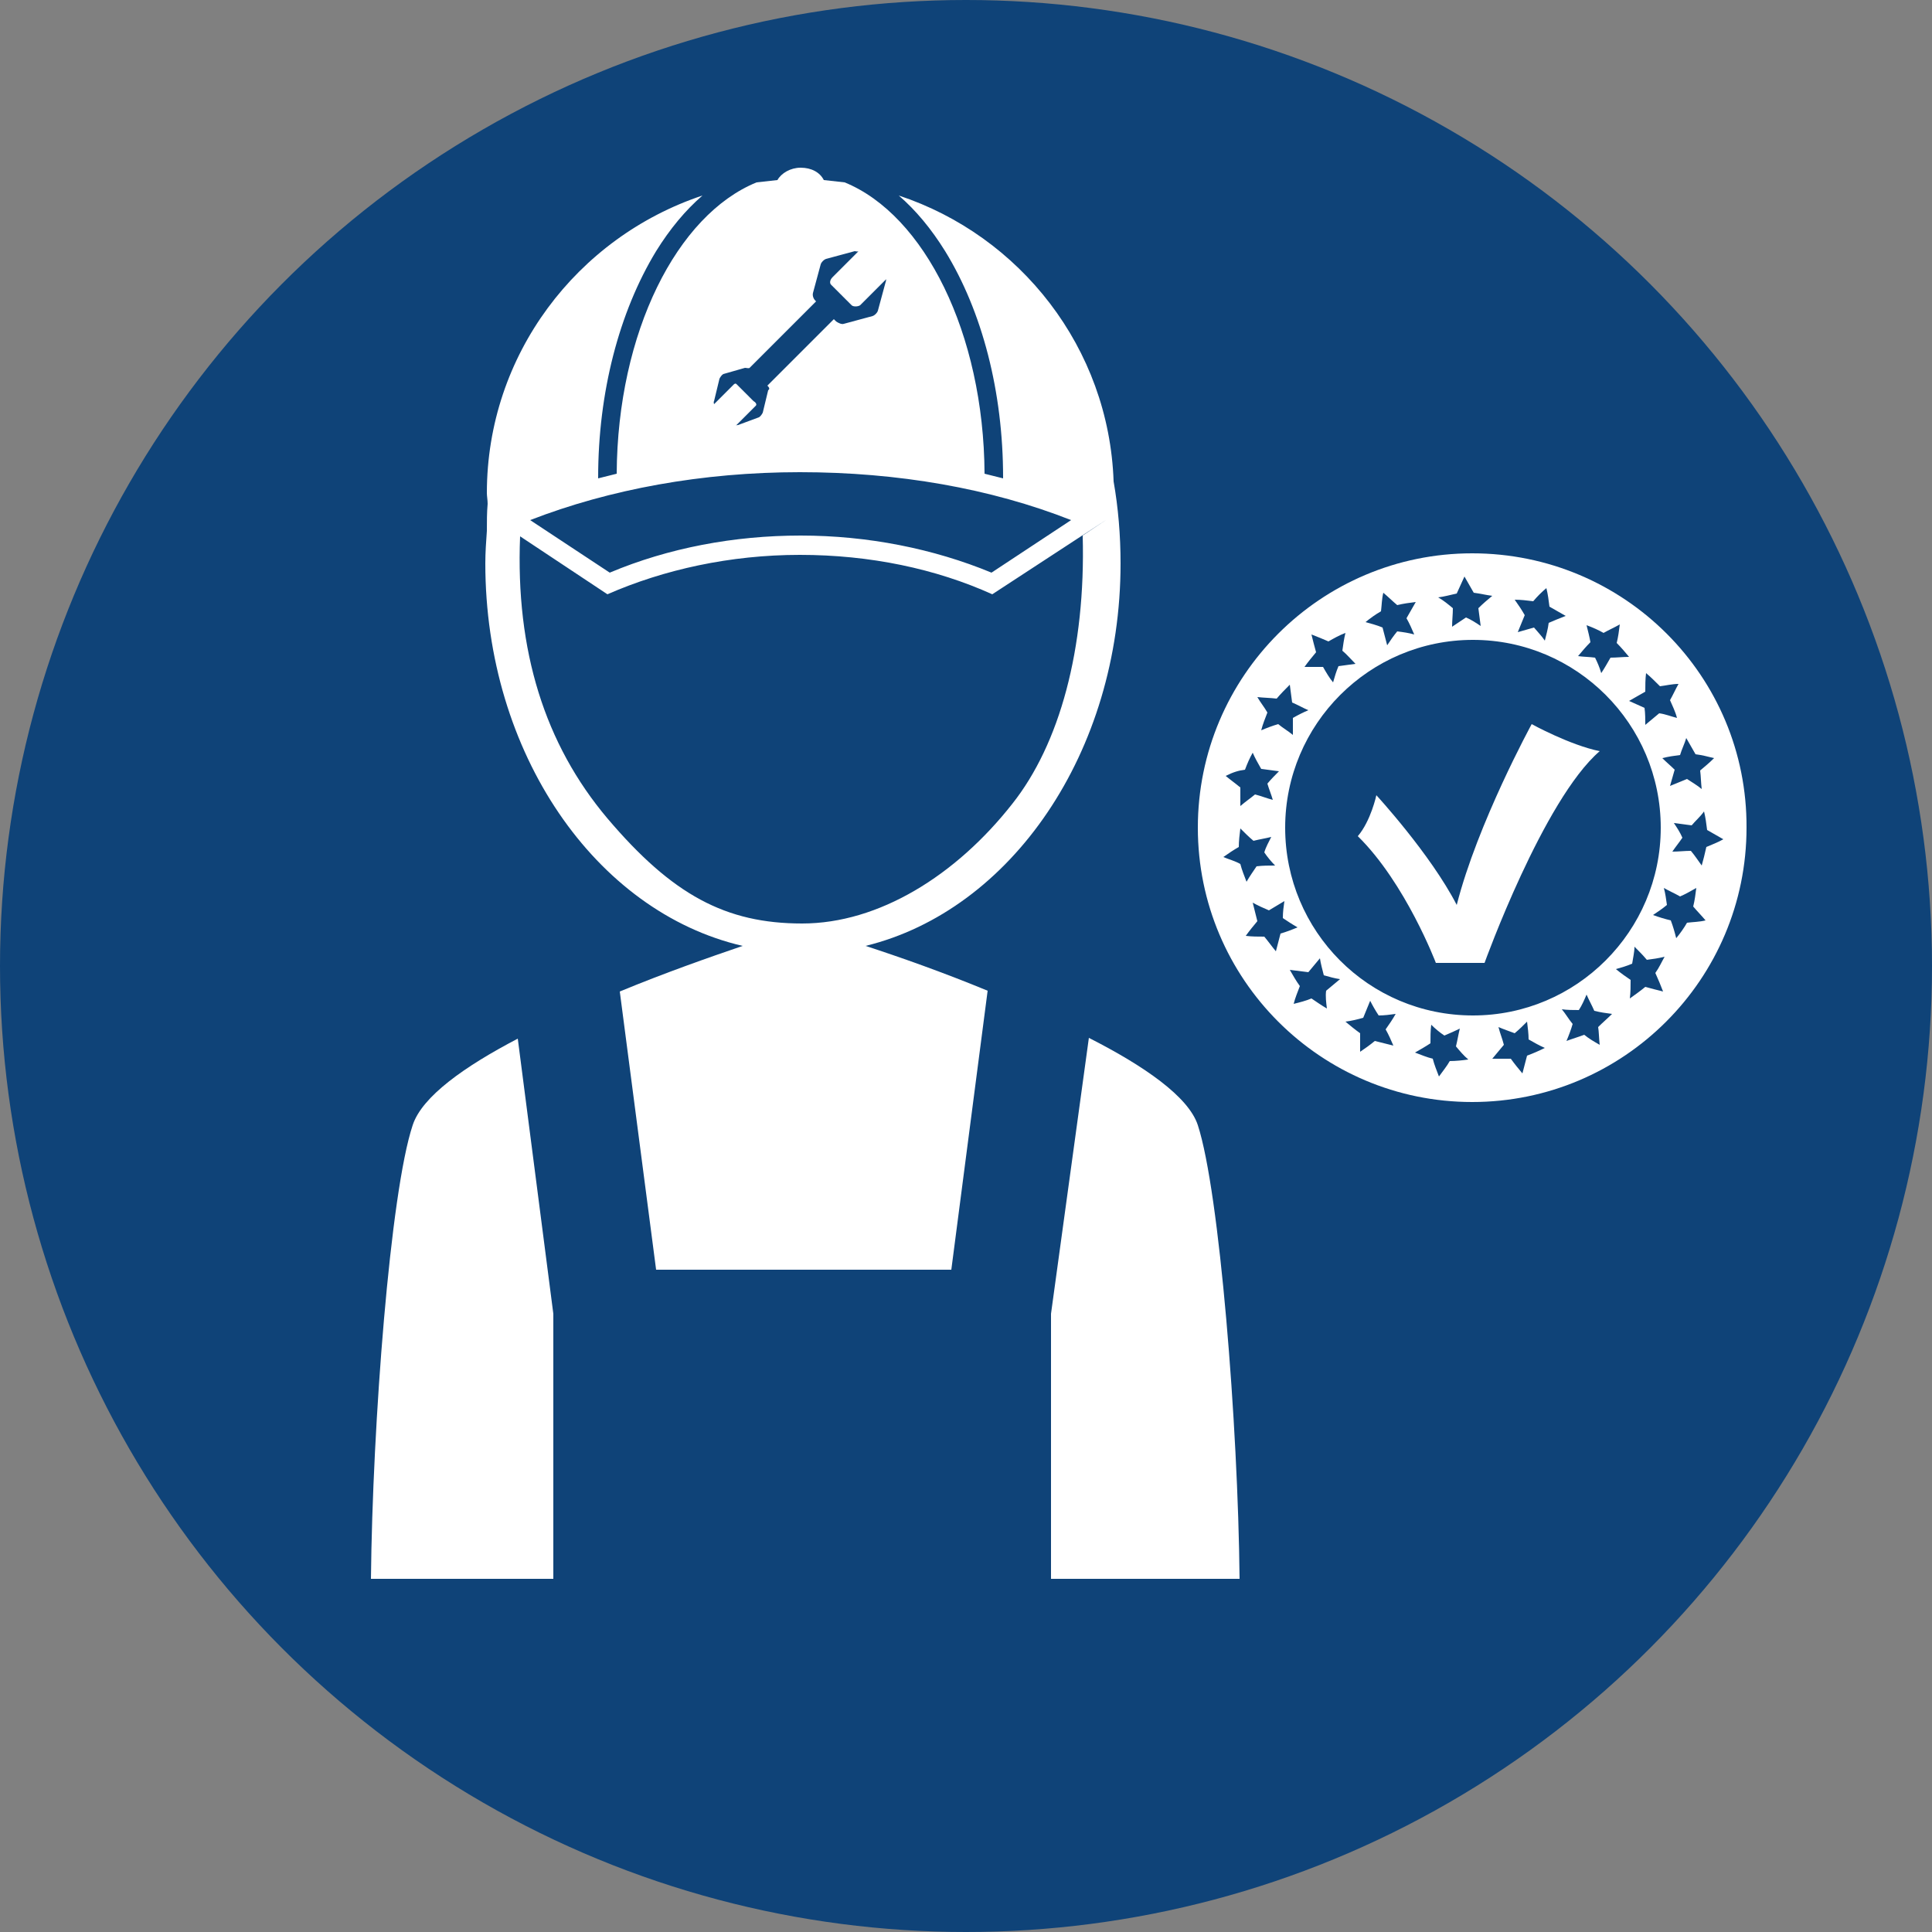 <?xml version="1.0" encoding="utf-8"?>
<!-- Generator: Adobe Illustrator 25.4.1, SVG Export Plug-In . SVG Version: 6.00 Build 0)  -->
<svg version="1.1" xmlns="http://www.w3.org/2000/svg" xmlns:xlink="http://www.w3.org/1999/xlink" x="0px" y="0px"
	 viewBox="0 0 250 250" style="enable-background:new 0 0 250 250;" xml:space="preserve">
<rect x="0" y="0" width="250" height="250" fill="#808080" stroke="none"/>
<style type="text/css">
	.st0{fill:#0F4378;}
	.st1{fill:#1A486A;}
	.st2{fill:#FFFFFF;}
	.st3{fill:#AFB0B0;}
	.st4{fill:#5B5B5B;}
	.st5{fill:#F6F6F6;}
	.st6{fill:#343434;}
	.st7{fill:#3B4D6C;}
	.st8{fill:#3A6EB1;}
	.st9{fill:none;stroke:#FFFFFF;stroke-width:12;stroke-miterlimit:10;}
	.st10{fill:none;stroke:#FFFFFF;stroke-width:12;stroke-linecap:round;stroke-miterlimit:10;}
	.st11{fill:none;stroke:#FFFFFF;stroke-width:6.913;stroke-miterlimit:10;}
	.st12{fill:none;stroke:#1A486A;stroke-width:6.913;stroke-linecap:round;stroke-miterlimit:10;}
</style>
<g id="Hintergrund">
	<g>
		<circle class="st0" cx="125" cy="125" r="125"/>
	</g>
</g>
<g id="Ebene_1">
	<g>
		<path class="st2" d="M155,145.6c-1.2-3.7-7-7.7-14.1-11.3l-4.9,35.7v34.3h24.4C160.2,184.3,157.8,154.2,155,145.6z M53.4,145.6
			c-2.9,8.7-5.2,38.7-5.4,58.7h23.6v-34.3L67,134.4C60.1,138,54.6,141.9,53.4,145.6z M145,72.9c0-3.6-0.3-7.2-0.9-10.6
			c-0.6-17.3-12.1-31.8-27.8-37c2.2,1.9,4.2,4.3,6,7.2c4.8,7.8,7.5,18.2,7.5,29.3c0,0,0,0.1,0,0.1c-0.8-0.2-1.6-0.4-2.4-0.6
			c-0.1-18.2-7.8-33.5-18.1-37.7c-0.9-0.1-1.8-0.2-2.7-0.3c-0.5-1-1.6-1.6-3-1.6c-1.3,0-2.5,0.7-3,1.6c-0.9,0.1-1.8,0.2-2.7,0.3
			c-10.3,4.2-18,19.4-18.1,37.7c-0.8,0.2-1.6,0.4-2.4,0.6c0,0,0-0.1,0-0.1c0-11,2.7-21.4,7.5-29.3c1.8-2.9,3.8-5.3,6-7.2
			C74.7,30.7,63,45.9,63,63.8c0,0.4,0.1,0.9,0.1,1.4c-0.1,1.1-0.1,2.3-0.1,3.5c-0.1,1.4-0.2,2.8-0.2,4.2c0,24.6,14.3,45.1,33.3,49.5
			c-4.4,1.5-10.1,3.5-15.9,5.9l4.7,36h38.2l4.7-36.1c-5.8-2.4-11.5-4.4-15.8-5.8C130.8,117.8,145,97.4,145,72.9z M93.1,49
			c0.1-0.2,0.3-0.5,0.5-0.6l2.8-0.8c0.2,0,0.5,0.1,0.6,0l8.6-8.6l-0.1-0.1c-0.2-0.2-0.4-0.6-0.3-1l1-3.7c0.1-0.3,0.4-0.6,0.7-0.7
			l3.7-1c0.1,0,0.4,0.1,0.5,0l-3.4,3.4c-0.2,0.2-0.4,0.6-0.2,0.9l2.7,2.7c0.2,0.2,0.8,0.2,1.1,0l3.4-3.4c-0.1,0.1,0,0.2-0.1,0.4
			l-1,3.7c-0.1,0.3-0.4,0.6-0.7,0.7l-3.7,1c-0.3,0.1-0.7-0.1-1-0.3l-0.3-0.3l-8.6,8.6c0.4,0.4,0.2,0.5,0.1,0.6l-0.7,2.9
			c-0.1,0.2-0.3,0.5-0.5,0.6L95.5,55c-0.1,0-0.2,0-0.3,0.1l2.6-2.6c0.2-0.2-0.1-0.5-0.3-0.6l-2.1-2.1c-0.2-0.2-0.2-0.2-0.4-0.1
			l-2.6,2.6c0,0-0.1-0.3,0-0.4L93.1,49z M103.5,61.1c12.7,0,24.7,2.1,35.1,6.2l-10.3,6.8c-7.5-3.1-16-4.8-24.7-4.8
			c-8.6,0-17.1,1.6-24.7,4.8l-10.3-6.8C78.9,63.3,90.9,61.1,103.5,61.1z M103.8,119.5c-9.9,0-16.8-3.7-25.2-13.6
			c-8.1-9.6-11.9-21.7-11.3-36.5l11.3,7.5c7.3-3.2,15.9-5.1,24.9-5.1c9.1,0,17.6,1.8,24.9,5.1l15-9.8l-3.3,2.2
			c0.4,14.7-3,27-9.1,34.7C123.7,113.3,113.7,119.5,103.8,119.5z"/>
		<g>
			<path class="st2" d="M190.5,71.6c-19.6,0-35.5,15.9-35.5,35.5c0,19.6,15.9,35.5,35.5,35.5c19.6,0,35.5-15.9,35.5-35.5
				C226.1,87.5,210.2,71.6,190.5,71.6z M218.2,95.5c0.4,0.7,0.8,1.4,1.2,2.1c0.8,0.1,1.6,0.3,2.4,0.5c-0.6,0.6-1.2,1.1-1.8,1.6
				c0.1,0.8,0.1,1.6,0.2,2.4c-0.6-0.5-1.3-0.9-1.9-1.3c-0.7,0.3-1.5,0.6-2.2,0.9c0.2-0.7,0.4-1.4,0.6-2.1c-0.5-0.5-1.1-1-1.6-1.5
				c0.8-0.2,1.5-0.3,2.3-0.4C217.6,97,218,96.2,218.2,95.5z M213,87.1c0.6,0.5,1.2,1.1,1.8,1.7c0.8-0.1,1.6-0.3,2.4-0.3
				c-0.4,0.7-0.7,1.4-1.1,2.1c0.3,0.7,0.7,1.5,0.9,2.3c-0.8-0.2-1.5-0.5-2.3-0.6c-0.6,0.5-1.2,1-1.8,1.5c0-0.7,0-1.5-0.1-2.2
				c-0.7-0.3-1.3-0.6-2-0.9c0.7-0.4,1.4-0.8,2.1-1.2C212.9,88.7,212.9,87.9,213,87.1z M205.3,80.9c0.8,0.3,1.5,0.6,2.2,1
				c0.7-0.4,1.4-0.7,2.1-1.1c-0.1,0.8-0.2,1.6-0.4,2.4c0.6,0.6,1.1,1.2,1.6,1.8c-0.8,0-1.6,0.1-2.4,0.1c-0.4,0.7-0.8,1.4-1.2,2
				c-0.2-0.7-0.5-1.4-0.8-2c-0.7-0.1-1.5-0.1-2.2-0.2c0.5-0.6,1-1.2,1.6-1.8C205.7,82.5,205.5,81.7,205.3,80.9z M198.4,77.8
				c0.5-0.6,1.1-1.2,1.7-1.7c0.2,0.8,0.3,1.6,0.4,2.4c0.7,0.4,1.4,0.8,2.1,1.2c-0.8,0.3-1.5,0.6-2.2,0.9c-0.1,0.8-0.3,1.5-0.5,2.3
				c-0.4-0.6-0.9-1.1-1.4-1.7c-0.7,0.2-1.4,0.4-2.1,0.6c0.3-0.7,0.6-1.5,0.9-2.2c-0.4-0.7-0.8-1.3-1.3-2
				C196.8,77.6,197.6,77.7,198.4,77.8z M188.5,76.8c0.3-0.7,0.7-1.5,1-2.2c0.4,0.7,0.8,1.4,1.2,2.1c0.8,0.1,1.6,0.3,2.4,0.4
				c-0.6,0.5-1.2,1-1.8,1.6c0.1,0.8,0.2,1.6,0.3,2.3c-0.6-0.4-1.2-0.8-1.9-1.1c-0.6,0.4-1.2,0.8-1.8,1.2c0-0.8,0.1-1.6,0.1-2.4
				c-0.6-0.5-1.2-1-1.9-1.4C186.9,77.2,187.6,77,188.5,76.8z M178.7,79.1c0.1-0.8,0.1-1.6,0.3-2.4c0.6,0.5,1.2,1.1,1.8,1.6
				c0.8-0.2,1.6-0.3,2.4-0.4c-0.4,0.7-0.8,1.4-1.2,2.1c0.4,0.7,0.7,1.4,1,2.1c-0.7-0.2-1.4-0.3-2.2-0.4c-0.5,0.6-0.9,1.2-1.3,1.8
				c-0.2-0.8-0.4-1.5-0.6-2.3c-0.7-0.3-1.5-0.5-2.2-0.7C177.3,80,178,79.5,178.7,79.1z M169.7,82.1c0.8,0.3,1.5,0.6,2.2,0.9
				c0.7-0.4,1.4-0.8,2.2-1.1c-0.2,0.8-0.3,1.6-0.4,2.3c0.6,0.5,1.1,1.1,1.7,1.7c-0.7,0.1-1.4,0.2-2.2,0.3c-0.3,0.7-0.5,1.4-0.7,2.1
				c-0.5-0.6-0.9-1.3-1.3-2c-0.8,0-1.6,0-2.4,0c0.5-0.7,1-1.3,1.5-1.9C170.1,83.7,169.9,82.9,169.7,82.1z M165.2,90.4
				c0.5-0.6,1.1-1.2,1.7-1.8c0.1,0.8,0.2,1.6,0.3,2.3c0.7,0.3,1.4,0.7,2.1,1c-0.7,0.3-1.3,0.6-2,1c0,0.7,0,1.5,0,2.2
				c-0.6-0.5-1.3-0.9-1.9-1.4c-0.7,0.2-1.5,0.5-2.2,0.8c0.2-0.8,0.5-1.5,0.8-2.3c-0.4-0.7-0.9-1.3-1.3-2
				C163.6,90.3,164.4,90.3,165.2,90.4z M161.1,99.6c0.3-0.8,0.6-1.5,1-2.2c0.3,0.7,0.7,1.4,1.1,2.1c0.8,0.1,1.6,0.2,2.3,0.3
				c-0.5,0.5-1,1-1.5,1.6c0.2,0.7,0.5,1.4,0.7,2.1c-0.8-0.2-1.5-0.5-2.3-0.7c-0.6,0.5-1.2,0.9-1.9,1.5c0-0.8,0-1.6,0-2.4
				c-0.6-0.5-1.3-1-1.9-1.5C159.6,99.9,160.3,99.7,161.1,99.6z M158.3,110.9c0.7-0.5,1.3-0.9,2-1.3c0-0.8,0.1-1.6,0.2-2.4
				c0.6,0.6,1.1,1.1,1.7,1.6c0.8-0.2,1.5-0.3,2.3-0.5c-0.3,0.6-0.7,1.3-0.9,2c0.4,0.6,0.9,1.2,1.4,1.7c-0.8,0-1.6,0-2.4,0.1
				c-0.4,0.6-0.9,1.3-1.3,2c-0.3-0.8-0.6-1.5-0.8-2.3C159.8,111.4,159,111.2,158.3,110.9z M165.1,123.1c-0.5-0.6-1-1.3-1.5-1.9
				c-0.8,0-1.6,0-2.4-0.1c0.5-0.7,1-1.3,1.5-1.9c-0.2-0.8-0.4-1.6-0.6-2.4c0.7,0.4,1.4,0.7,2.1,1c0.7-0.4,1.3-0.8,2-1.2
				c-0.1,0.7-0.2,1.4-0.2,2.2c0.6,0.4,1.2,0.8,1.9,1.2c-0.7,0.3-1.5,0.6-2.2,0.8C165.5,121.6,165.3,122.3,165.1,123.1z M171.7,130.5
				c-0.7-0.4-1.4-0.9-2-1.3c-0.7,0.3-1.5,0.5-2.3,0.7c0.2-0.8,0.5-1.5,0.8-2.3c-0.5-0.7-0.9-1.4-1.3-2.1c0.8,0.1,1.6,0.2,2.4,0.3
				c0.5-0.6,1-1.2,1.5-1.8c0.1,0.7,0.3,1.4,0.5,2.2c0.7,0.2,1.4,0.4,2.1,0.5c-0.6,0.5-1.2,1-1.8,1.5
				C171.5,128.9,171.6,129.7,171.7,130.5z M180.3,135.3c-0.8-0.2-1.6-0.4-2.4-0.6c-0.6,0.5-1.3,1-1.9,1.4c0-0.8,0-1.6,0-2.4
				c-0.7-0.5-1.3-1-1.9-1.5c0.8-0.1,1.6-0.3,2.3-0.5c0.3-0.7,0.6-1.5,0.9-2.2c0.3,0.6,0.7,1.3,1.1,1.9c0.7,0,1.5-0.1,2.2-0.2
				c-0.4,0.7-0.8,1.3-1.3,2C179.7,133.9,180,134.6,180.3,135.3z M187.6,137.3c-0.4,0.7-0.9,1.3-1.4,2c-0.3-0.8-0.6-1.5-0.8-2.3
				c-0.8-0.2-1.5-0.5-2.3-0.8c0.7-0.4,1.4-0.8,2-1.2c0-0.8,0-1.6,0.1-2.4c0.5,0.5,1.1,1,1.7,1.4c0.7-0.3,1.4-0.6,2-0.9
				c-0.2,0.8-0.3,1.5-0.5,2.3c0.5,0.6,1,1.2,1.6,1.7C189.3,137.2,188.4,137.3,187.6,137.3z M166.3,107.1c0-13.4,10.9-24.3,24.3-24.3
				c13.4,0,24.3,10.9,24.3,24.3c0,13.4-10.9,24.3-24.3,24.3C177.1,131.4,166.3,120.5,166.3,107.1z M197.6,136.6
				c-0.2,0.8-0.4,1.5-0.6,2.3c-0.5-0.6-1-1.2-1.5-1.9c-0.8,0-1.6,0-2.4,0c0.5-0.6,1-1.2,1.5-1.8c-0.2-0.8-0.5-1.5-0.7-2.3
				c0.7,0.3,1.3,0.5,2.1,0.8c0.6-0.5,1.1-1,1.6-1.5c0.1,0.8,0.2,1.6,0.2,2.3c0.7,0.4,1.4,0.8,2.1,1.1
				C199.1,136,198.4,136.3,197.6,136.6z M207,135.2c-0.7-0.4-1.4-0.8-2-1.3c-0.8,0.3-1.5,0.5-2.3,0.8c0.3-0.7,0.6-1.5,0.8-2.2
				c-0.5-0.6-0.9-1.3-1.4-1.9c0.7,0.1,1.5,0.1,2.2,0.1c0.4-0.6,0.7-1.3,1-2c0.3,0.7,0.7,1.4,1,2.1c0.8,0.2,1.5,0.3,2.3,0.4
				c-0.6,0.6-1.2,1.1-1.8,1.7C206.9,133.5,206.9,134.3,207,135.2z M215.2,128.3c-0.8-0.2-1.6-0.4-2.3-0.6c-0.6,0.5-1.3,1-2,1.5
				c0.1-0.8,0.1-1.6,0.1-2.4c-0.6-0.4-1.3-0.9-1.9-1.4c0.7-0.2,1.4-0.4,2.1-0.7c0.1-0.7,0.3-1.5,0.3-2.2c0.6,0.6,1.1,1.1,1.6,1.7
				c0.8-0.1,1.5-0.2,2.3-0.4c-0.4,0.7-0.7,1.4-1.2,2.1C214.6,126.8,214.9,127.5,215.2,128.3z M218.3,119.4c-0.4,0.7-0.9,1.4-1.4,2
				c-0.2-0.8-0.4-1.5-0.7-2.3c-0.8-0.2-1.5-0.4-2.3-0.7c0.6-0.4,1.2-0.8,1.8-1.3c-0.1-0.7-0.2-1.5-0.4-2.2c0.7,0.4,1.4,0.7,2.1,1.1
				c0.7-0.3,1.4-0.7,2.1-1.1c-0.1,0.8-0.2,1.6-0.4,2.4c0.5,0.6,1.1,1.2,1.6,1.8C219.9,119.3,219.1,119.3,218.3,119.4z M220.2,112
				c-0.5-0.7-0.9-1.3-1.4-1.9c-0.8,0-1.6,0.1-2.4,0.1c0.4-0.6,0.9-1.2,1.3-1.8c-0.3-0.7-0.7-1.3-1.1-1.9c0.8,0.1,1.6,0.2,2.3,0.3
				c0.5-0.6,1.1-1.1,1.6-1.8c0.2,0.8,0.3,1.6,0.4,2.4c0.7,0.4,1.4,0.8,2.1,1.2c-0.7,0.4-1.5,0.7-2.2,1
				C220.6,110.5,220.4,111.3,220.2,112z"/>
			<path class="st2" d="M188.5,117.1c-3.4-6.6-10.4-14.2-10.4-14.2s-0.7,3.3-2.4,5.3c6.2,6.1,10.1,16.4,10.1,16.4h6.3
				c0,0,7.6-21.1,14.9-27.4c-3.9-0.8-8.8-3.5-8.8-3.5S191.2,106.5,188.5,117.1z"/>
		</g>
	</g>
</g>
</svg>
